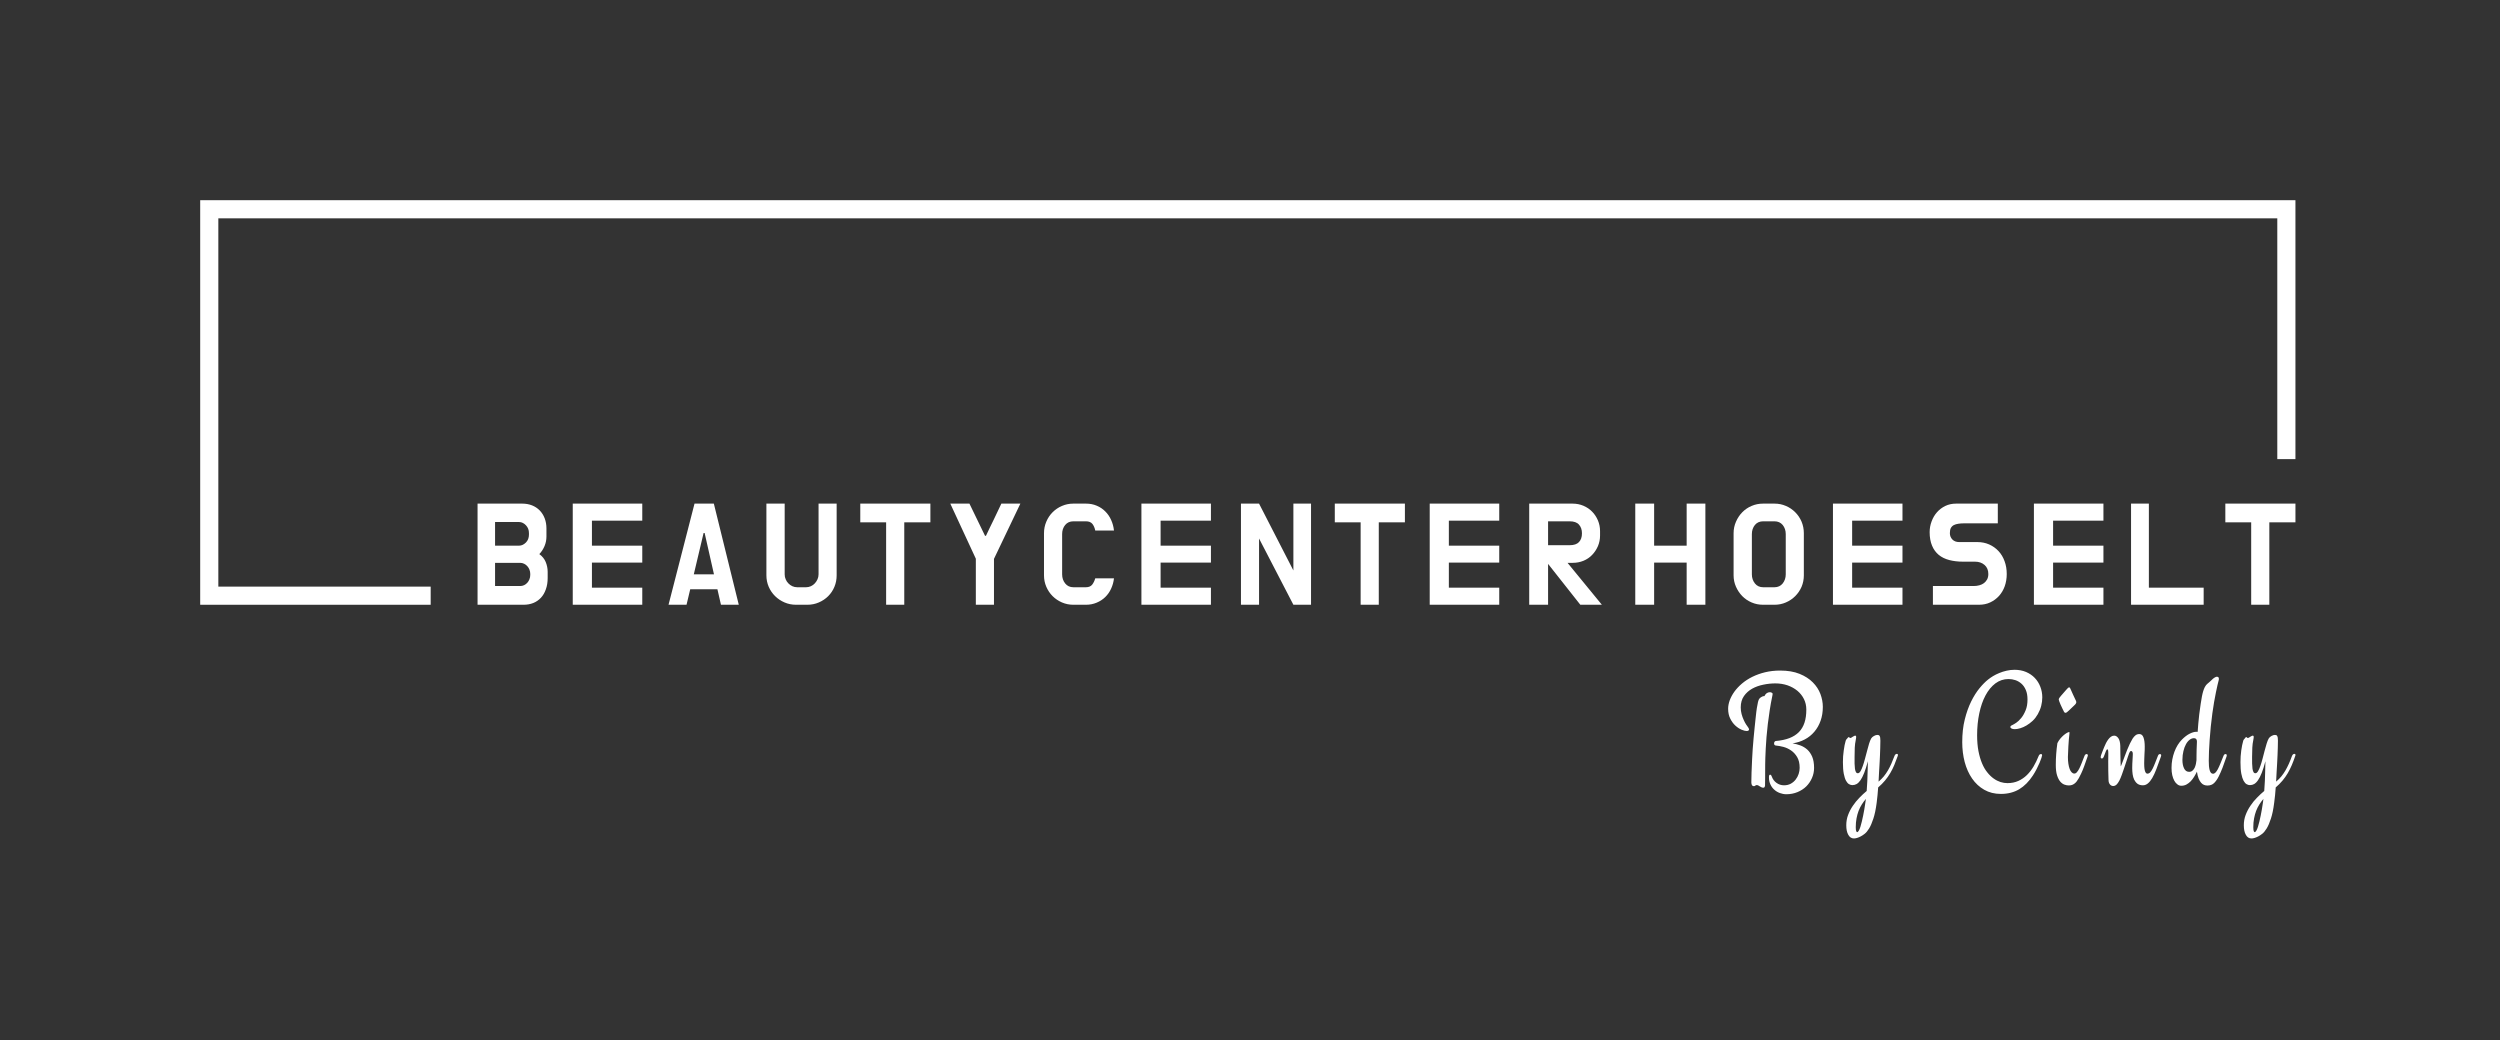 <svg xmlns="http://www.w3.org/2000/svg" id="SvgjsSvg555808" width="4096" height="1703.884" version="1.1" xmlns:xlink="http://www.w3.org/1999/xlink" xmlns:svgjs="http://svgjs.com/svgjs"><rect width="100%" height="100%" fill="#333333" stroke="none"/><defs id="SvgjsDefs555809"></defs><g id="SvgjsG555810" transform="translate(328, 328) scale(34.4)" opacity="1"><defs id="SvgjsDefs119712"></defs><g id="SvgjsG119713" transform="scale(0.216)" opacity="1"><g id="SvgjsG119714" class="1PBXMcRg4" transform="translate(0, 0) scale(1)" light-content="false" fill="#ffffff"><path d="M0 0 h 462 v 4 h -462 Z M0 0 h 4 v 89.207 h -4 Z M462 89.207 h -0 v -4 h 0 ZM50.82 89.207 h -50.82 v -4 h 50.82 Z M462 89.207 h -4 v -0 h 4 ZM462 57.092 h -4 v -57.092 h 4 Z" fill-rule="nonzero"></path></g><g id="SvgjsG119715" class="text" transform="translate(184.848, 89.205) scale(1)" light-content="false" fill="#ffffff"><path d="M-108.5 -15.03L-108.5 -16.83C-108.5 -17.64 -108.63 -18.38 -108.89 -19.06C-109.15 -19.74 -109.52 -20.32 -109.99 -20.8C-110.46 -21.28 -111.02 -21.65 -111.67 -21.91C-112.33 -22.17 -113.05 -22.3 -113.83 -22.3L-123.69 -22.3L-123.69 0L-113.54 0C-112.75 0 -112.04 -0.13 -111.39 -0.39C-110.75 -0.65 -110.19 -1.04 -109.72 -1.54C-109.25 -2.04 -108.89 -2.66 -108.63 -3.41C-108.36 -4.15 -108.23 -4.98 -108.23 -5.89L-108.23 -7.27C-108.23 -8.01 -108.38 -8.73 -108.66 -9.42C-108.94 -10.1 -109.41 -10.69 -110.07 -11.17L-110.07 -11.17C-109.59 -11.67 -109.21 -12.26 -108.92 -12.94C-108.64 -13.61 -108.5 -14.31 -108.5 -15.03ZM-119.83 -13.03L-119.83 -18.24L-114.52 -18.24C-114.24 -18.24 -113.96 -18.18 -113.7 -18.04C-113.44 -17.91 -113.21 -17.73 -113 -17.5C-112.79 -17.27 -112.63 -17.02 -112.52 -16.73C-112.41 -16.45 -112.36 -16.13 -112.36 -15.78L-112.36 -15.46C-112.36 -15.13 -112.41 -14.82 -112.52 -14.52C-112.63 -14.23 -112.79 -13.97 -113 -13.75C-113.21 -13.54 -113.44 -13.36 -113.7 -13.23C-113.96 -13.1 -114.24 -13.03 -114.52 -13.03ZM-112.07 -6.81L-112.07 -6.58C-112.07 -6.23 -112.13 -5.91 -112.25 -5.62C-112.37 -5.32 -112.52 -5.07 -112.72 -4.85C-112.92 -4.63 -113.15 -4.45 -113.42 -4.32C-113.7 -4.19 -113.98 -4.13 -114.26 -4.13L-119.83 -4.13L-119.83 -9.24L-114.26 -9.24C-113.98 -9.24 -113.7 -9.17 -113.42 -9.04C-113.15 -8.91 -112.92 -8.73 -112.72 -8.51C-112.52 -8.3 -112.37 -8.04 -112.25 -7.75C-112.13 -7.45 -112.07 -7.14 -112.07 -6.81Z M-98.47 -3.77L-98.47 -9.3L-87.37 -9.3L-87.37 -13.03L-98.47 -13.03L-98.47 -18.54L-87.37 -18.54L-87.37 -22.3L-102.7 -22.3L-102.7 0L-87.37 0L-87.37 -3.77Z M-70.8 -3.41L-70.02 0L-66.09 0L-71.59 -22.3L-75.85 -22.3L-81.58 0L-77.61 0L-76.8 -3.41ZM-76.01 -6.71L-73.85 -15.82L-73.62 -15.82L-71.56 -6.71Z M-44.51 -6.48L-44.51 -22.3L-48.5 -22.3L-48.5 -6.71C-48.5 -6.32 -48.58 -5.95 -48.73 -5.62C-48.88 -5.28 -49.08 -4.98 -49.32 -4.72C-49.56 -4.45 -49.85 -4.25 -50.19 -4.09C-50.53 -3.94 -50.88 -3.86 -51.25 -3.86L-53.22 -3.86C-53.59 -3.86 -53.94 -3.94 -54.28 -4.09C-54.62 -4.25 -54.91 -4.45 -55.16 -4.72C-55.42 -4.98 -55.61 -5.28 -55.75 -5.62C-55.9 -5.95 -55.97 -6.32 -55.97 -6.71L-55.97 -22.3L-60 -22.3L-60 -6.48C-60 -5.59 -59.83 -4.75 -59.49 -3.96C-59.15 -3.18 -58.68 -2.49 -58.08 -1.9C-57.48 -1.31 -56.79 -0.85 -56 -0.51C-55.21 -0.17 -54.37 0 -53.48 0L-50.96 0C-50.06 0 -49.22 -0.17 -48.44 -0.51C-47.65 -0.85 -46.96 -1.31 -46.37 -1.9C-45.78 -2.49 -45.32 -3.18 -45 -3.96C-44.67 -4.75 -44.51 -5.59 -44.51 -6.48Z M-33.6 -18.18L-33.6 0L-29.6 0L-29.6 -18.18L-23.84 -18.18L-23.84 -22.3L-39.3 -22.3L-39.3 -18.18Z M-13.82 -10.15L-13.82 0L-9.82 0L-9.82 -10.12L-4 -22.3L-8.19 -22.3L-9.89 -18.73C-10.2 -18.12 -10.49 -17.52 -10.77 -16.93C-11.06 -16.34 -11.33 -15.76 -11.59 -15.2L-11.79 -15.2L-15.23 -22.3L-19.45 -22.3Z M10.45 -3.86L7.7 -3.86C6.93 -3.86 6.33 -4.14 5.88 -4.7C5.43 -5.26 5.21 -5.93 5.21 -6.71L5.21 -15.59C5.21 -16.37 5.43 -17.04 5.88 -17.59C6.33 -18.13 6.93 -18.4 7.7 -18.4L10.45 -18.4C11.1 -18.4 11.58 -18.21 11.89 -17.82C12.19 -17.42 12.4 -16.94 12.51 -16.37L16.64 -16.37C16.55 -17.2 16.34 -17.98 16.01 -18.7C15.69 -19.42 15.26 -20.05 14.72 -20.58C14.19 -21.12 13.56 -21.54 12.84 -21.84C12.12 -22.15 11.33 -22.3 10.48 -22.3L7.66 -22.3C6.79 -22.3 5.96 -22.13 5.17 -21.79C4.39 -21.46 3.7 -20.99 3.11 -20.4C2.52 -19.81 2.06 -19.12 1.72 -18.32C1.38 -17.53 1.21 -16.68 1.21 -15.78L1.21 -6.48C1.21 -5.59 1.38 -4.75 1.72 -3.96C2.06 -3.18 2.52 -2.49 3.11 -1.9C3.7 -1.31 4.39 -0.85 5.17 -0.51C5.96 -0.17 6.79 0 7.66 0L10.48 0C11.31 0 12.09 -0.15 12.82 -0.46C13.55 -0.76 14.19 -1.18 14.72 -1.7C15.26 -2.23 15.69 -2.84 16.01 -3.55C16.34 -4.26 16.55 -5.02 16.64 -5.83L12.51 -5.83C12.36 -5.28 12.13 -4.82 11.84 -4.44C11.54 -4.06 11.08 -3.86 10.45 -3.86Z M26.92 -3.77L26.92 -9.3L38.02 -9.3L38.02 -13.03L26.92 -13.03L26.92 -18.54L38.02 -18.54L38.02 -22.3L22.69 -22.3L22.69 0L38.02 0L38.02 -3.77Z M48.63 -14.61L56.2 0L60.09 0L60.09 -22.3L56.2 -22.3L56.2 -7.56L48.63 -22.3L44.64 -22.3L44.64 0L48.63 0Z M71.03 -18.18L71.03 0L75.03 0L75.03 -18.18L80.79 -18.18L80.79 -22.3L65.33 -22.3L65.33 -18.18Z M90.48 -3.77L90.48 -9.3L101.59 -9.3L101.59 -13.03L90.48 -13.03L90.48 -18.54L101.59 -18.54L101.59 -22.3L86.26 -22.3L86.26 0L101.59 0L101.59 -3.77Z M112.36 -9.01L119.47 0L124.22 0L116.65 -9.24L117.76 -9.24C118.62 -9.24 119.41 -9.39 120.15 -9.69C120.9 -10 121.54 -10.43 122.07 -10.99C122.61 -11.54 123.03 -12.19 123.35 -12.92C123.66 -13.65 123.82 -14.43 123.82 -15.26L123.82 -16.24C123.82 -17.07 123.66 -17.86 123.35 -18.6C123.03 -19.34 122.61 -19.99 122.07 -20.53C121.54 -21.08 120.9 -21.51 120.15 -21.83C119.41 -22.14 118.62 -22.3 117.76 -22.3L108.2 -22.3L108.2 0L112.36 0ZM112.36 -18.4L117.11 -18.4C118.05 -18.4 118.74 -18.16 119.17 -17.67C119.61 -17.18 119.83 -16.54 119.83 -15.75C119.83 -14.92 119.61 -14.28 119.17 -13.82C118.74 -13.36 118.05 -13.13 117.11 -13.13L112.36 -13.13Z"></path></g><g id="SvgjsG119716" class="text" transform="translate(388.713, 89.205) scale(1)" light-content="false" fill="#ffffff"><path d="M-56.82 0L-56.82 -22.3L-60.95 -22.3L-60.95 -13.03L-68.12 -13.03L-68.12 -22.3L-72.28 -22.3L-72.28 0L-68.12 0L-68.12 -9.3L-60.95 -9.3L-60.95 0Z M-41.56 -22.3L-44.11 -22.3C-45.01 -22.3 -45.85 -22.13 -46.63 -21.79C-47.42 -21.46 -48.1 -20.99 -48.68 -20.4C-49.26 -19.81 -49.72 -19.12 -50.07 -18.32C-50.42 -17.53 -50.6 -16.68 -50.6 -15.78L-50.6 -6.48C-50.6 -5.59 -50.42 -4.75 -50.07 -3.96C-49.72 -3.18 -49.26 -2.49 -48.68 -1.9C-48.1 -1.31 -47.42 -0.85 -46.63 -0.51C-45.85 -0.17 -45.01 0 -44.11 0L-41.56 0C-40.68 0 -39.85 -0.17 -39.07 -0.51C-38.28 -0.85 -37.6 -1.31 -37.01 -1.9C-36.42 -2.49 -35.95 -3.18 -35.61 -3.96C-35.28 -4.75 -35.11 -5.59 -35.11 -6.48L-35.11 -15.78C-35.11 -16.68 -35.28 -17.53 -35.61 -18.32C-35.95 -19.12 -36.42 -19.81 -37.01 -20.4C-37.6 -20.99 -38.28 -21.46 -39.07 -21.79C-39.85 -22.13 -40.68 -22.3 -41.56 -22.3ZM-39.1 -15.59L-39.1 -6.71C-39.1 -5.93 -39.33 -5.26 -39.77 -4.7C-40.22 -4.14 -40.83 -3.86 -41.59 -3.86L-44.08 -3.86C-44.84 -3.86 -45.45 -4.14 -45.9 -4.7C-46.34 -5.26 -46.57 -5.93 -46.57 -6.71L-46.57 -15.59C-46.57 -16.37 -46.34 -17.04 -45.9 -17.59C-45.45 -18.13 -44.84 -18.4 -44.08 -18.4L-41.59 -18.4C-40.83 -18.4 -40.22 -18.13 -39.77 -17.59C-39.33 -17.04 -39.1 -16.37 -39.1 -15.59Z M-24.46 -3.77L-24.46 -9.3L-13.36 -9.3L-13.36 -13.03L-24.46 -13.03L-24.46 -18.54L-13.36 -18.54L-13.36 -22.3L-28.69 -22.3L-28.69 0L-13.36 0L-13.36 -3.77Z M3.18 -13.82L-0.85 -13.82C-1.48 -13.82 -1.99 -14.01 -2.36 -14.39C-2.73 -14.78 -2.91 -15.24 -2.91 -15.78C-2.91 -16.27 -2.84 -16.65 -2.69 -16.93C-2.53 -17.21 -2.31 -17.43 -2.03 -17.57C-1.75 -17.71 -1.42 -17.81 -1.05 -17.86C-0.68 -17.92 -0.27 -17.95 0.16 -17.95L7.66 -17.95L7.66 -22.3L-1.54 -22.3C-2.41 -22.3 -3.21 -22.13 -3.93 -21.78C-4.65 -21.43 -5.26 -20.96 -5.76 -20.39C-6.27 -19.81 -6.66 -19.14 -6.94 -18.37C-7.23 -17.61 -7.37 -16.82 -7.37 -16.01C-7.37 -14.86 -7.19 -13.86 -6.84 -13.03C-6.5 -12.2 -6 -11.53 -5.37 -11C-4.74 -10.48 -3.96 -10.1 -3.05 -9.86C-2.13 -9.62 -1.11 -9.5 0 -9.5L2.65 -9.5C3.48 -9.5 4.18 -9.26 4.73 -8.78C5.29 -8.3 5.57 -7.63 5.57 -6.78C5.57 -6.32 5.48 -5.93 5.31 -5.6C5.13 -5.27 4.9 -5 4.62 -4.78C4.33 -4.56 3.99 -4.4 3.59 -4.29C3.18 -4.18 2.76 -4.13 2.33 -4.13L-6.65 -4.13L-6.65 0L3.5 0C4.42 0 5.25 -0.17 5.99 -0.52C6.74 -0.87 7.38 -1.35 7.93 -1.95C8.47 -2.55 8.89 -3.26 9.19 -4.09C9.48 -4.92 9.63 -5.82 9.63 -6.78C9.63 -7.81 9.47 -8.75 9.15 -9.61C8.84 -10.47 8.39 -11.22 7.81 -11.84C7.23 -12.46 6.54 -12.95 5.75 -13.3C4.95 -13.65 4.09 -13.82 3.18 -13.82Z M19.85 -3.77L19.85 -9.3L30.95 -9.3L30.95 -13.03L19.85 -13.03L19.85 -18.54L30.95 -18.54L30.95 -22.3L15.62 -22.3L15.62 0L30.95 0L30.95 -3.77Z M40.97 -3.77L40.97 -22.3L37.04 -22.3L37.04 0L53.05 0L53.05 -3.77Z M63.53 -18.18L63.53 0L67.53 0L67.53 -18.18L73.29 -18.18L73.29 -22.3L57.83 -22.3L57.83 -18.18Z"></path></g><g id="SvgjsG119717" class="text" transform="translate(398.87, 128.786) scale(1)" light-content="false" fill="#ffffff"><path d="M-41.08 -17.07C-41.08 -18.01 -41.26 -18.95 -41.61 -19.9C-41.97 -20.85 -42.53 -21.71 -43.29 -22.47C-44.05 -23.24 -45.03 -23.87 -46.22 -24.35C-47.41 -24.83 -48.83 -25.07 -50.5 -25.07C-51.69 -25.07 -52.8 -24.94 -53.83 -24.69C-54.85 -24.44 -55.79 -24.1 -56.64 -23.68C-57.49 -23.26 -58.25 -22.76 -58.91 -22.2C-59.57 -21.64 -60.13 -21.04 -60.58 -20.42C-61.03 -19.79 -61.37 -19.15 -61.61 -18.51C-61.84 -17.87 -61.96 -17.24 -61.96 -16.65C-61.96 -15.8 -61.8 -15.07 -61.48 -14.45C-61.17 -13.83 -60.79 -13.32 -60.35 -12.92C-59.91 -12.52 -59.46 -12.23 -59 -12.03C-58.53 -11.84 -58.16 -11.74 -57.88 -11.74C-57.68 -11.74 -57.54 -11.78 -57.47 -11.85C-57.39 -11.92 -57.35 -12 -57.35 -12.09C-57.35 -12.16 -57.38 -12.25 -57.42 -12.34C-57.47 -12.43 -57.52 -12.52 -57.58 -12.59C-57.69 -12.71 -57.83 -12.92 -58 -13.19C-58.18 -13.47 -58.36 -13.8 -58.53 -14.19C-58.71 -14.57 -58.86 -15 -58.99 -15.47C-59.12 -15.94 -59.18 -16.43 -59.18 -16.95C-59.18 -17.94 -58.94 -18.78 -58.47 -19.45C-58 -20.12 -57.39 -20.67 -56.65 -21.08C-55.91 -21.49 -55.09 -21.78 -54.19 -21.96C-53.29 -22.15 -52.4 -22.24 -51.54 -22.24C-50.57 -22.24 -49.68 -22.09 -48.85 -21.81C-48.03 -21.52 -47.31 -21.12 -46.69 -20.61C-46.08 -20.1 -45.59 -19.49 -45.24 -18.78C-44.89 -18.07 -44.72 -17.3 -44.72 -16.47C-44.72 -15.37 -44.85 -14.41 -45.12 -13.59C-45.39 -12.77 -45.8 -12.07 -46.36 -11.5C-46.92 -10.94 -47.62 -10.49 -48.46 -10.17C-49.3 -9.85 -50.3 -9.64 -51.45 -9.54C-51.56 -9.53 -51.66 -9.47 -51.73 -9.36C-51.8 -9.25 -51.83 -9.13 -51.83 -9C-51.83 -8.87 -51.8 -8.76 -51.73 -8.67C-51.66 -8.59 -51.54 -8.54 -51.38 -8.53C-50.91 -8.49 -50.38 -8.39 -49.78 -8.24C-49.18 -8.08 -48.61 -7.82 -48.08 -7.45C-47.55 -7.09 -47.1 -6.6 -46.74 -5.99C-46.37 -5.37 -46.19 -4.58 -46.19 -3.62C-46.19 -3.18 -46.27 -2.73 -46.41 -2.28C-46.56 -1.83 -46.78 -1.41 -47.07 -1.04C-47.36 -0.66 -47.72 -0.36 -48.15 -0.12C-48.58 0.11 -49.07 0.23 -49.64 0.23C-50.25 0.23 -50.8 0.05 -51.3 -0.31C-51.8 -0.67 -52.14 -1.14 -52.34 -1.72C-52.38 -1.83 -52.43 -1.92 -52.48 -2C-52.54 -2.07 -52.61 -2.11 -52.7 -2.11C-52.79 -2.11 -52.86 -2.07 -52.9 -1.98C-52.94 -1.89 -52.96 -1.73 -52.96 -1.49C-52.96 -0.92 -52.85 -0.4 -52.63 0.05C-52.42 0.51 -52.13 0.9 -51.77 1.21C-51.42 1.53 -51.01 1.77 -50.54 1.94C-50.08 2.11 -49.61 2.2 -49.13 2.2C-48.24 2.2 -47.42 2.04 -46.67 1.73C-45.92 1.42 -45.27 1 -44.73 0.47C-44.19 -0.07 -43.77 -0.69 -43.47 -1.39C-43.16 -2.09 -43.01 -2.83 -43.01 -3.6C-43.01 -4.59 -43.15 -5.41 -43.42 -6.06C-43.7 -6.71 -44.06 -7.23 -44.5 -7.64C-44.95 -8.04 -45.46 -8.35 -46.02 -8.56C-46.59 -8.77 -47.17 -8.92 -47.76 -9.02C-46.78 -9.16 -45.89 -9.45 -45.07 -9.88C-44.25 -10.31 -43.54 -10.88 -42.95 -11.58C-42.36 -12.27 -41.9 -13.08 -41.57 -14.01C-41.24 -14.94 -41.08 -15.96 -41.08 -17.07ZM-53.96 -19.44C-54.14 -19.44 -54.3 -19.41 -54.44 -19.34C-54.58 -19.28 -54.69 -19.21 -54.79 -19.14C-54.9 -19.06 -55 -18.97 -55.09 -18.86C-55.19 -18.73 -55.29 -18.49 -55.38 -18.12C-55.46 -17.76 -55.55 -17.32 -55.63 -16.8C-55.65 -16.64 -55.69 -16.35 -55.75 -15.93C-55.8 -15.5 -55.86 -14.99 -55.92 -14.39C-55.99 -13.78 -56.06 -13.12 -56.13 -12.38C-56.21 -11.65 -56.28 -10.9 -56.35 -10.12C-56.42 -9.35 -56.48 -8.58 -56.54 -7.8C-56.59 -7.02 -56.63 -6.29 -56.67 -5.61C-56.73 -4.44 -56.77 -3.42 -56.8 -2.56C-56.83 -1.7 -56.84 -1.04 -56.84 -0.6C-56.84 -0.5 -56.84 -0.4 -56.84 -0.28C-56.83 -0.16 -56.81 -0.05 -56.77 0.05C-56.74 0.16 -56.68 0.25 -56.6 0.32C-56.52 0.39 -56.4 0.42 -56.26 0.42C-56.15 0.42 -56.05 0.38 -55.97 0.3C-55.88 0.22 -55.78 0.18 -55.65 0.18C-55.54 0.18 -55.43 0.21 -55.32 0.26C-55.21 0.32 -55.1 0.39 -54.98 0.47C-54.86 0.54 -54.74 0.61 -54.61 0.67C-54.48 0.73 -54.34 0.76 -54.19 0.76C-54.1 0.76 -54.02 0.73 -53.97 0.67C-53.92 0.61 -53.88 0.54 -53.86 0.47C-53.83 0.39 -53.82 0.31 -53.82 0.23L-53.82 0.04C-53.82 -0.33 -53.81 -0.85 -53.8 -1.54C-53.79 -2.22 -53.79 -3.15 -53.79 -4.32C-53.79 -4.69 -53.78 -5.17 -53.76 -5.77C-53.74 -6.38 -53.71 -7.07 -53.67 -7.86C-53.63 -8.64 -53.57 -9.5 -53.5 -10.42C-53.42 -11.33 -53.32 -12.29 -53.21 -13.29C-53.09 -14.29 -52.95 -15.3 -52.79 -16.33C-52.63 -17.36 -52.45 -18.38 -52.24 -19.37C-52.22 -19.5 -52.19 -19.6 -52.18 -19.68C-52.16 -19.75 -52.15 -19.84 -52.15 -19.93C-52.15 -20.06 -52.23 -20.16 -52.38 -20.21C-52.53 -20.27 -52.65 -20.3 -52.75 -20.3C-53.02 -20.3 -53.26 -20.22 -53.47 -20.07C-53.68 -19.91 -53.84 -19.7 -53.96 -19.44Z M-24.57 -6.22C-24.56 -6.25 -24.55 -6.28 -24.54 -6.33C-24.53 -6.37 -24.52 -6.42 -24.52 -6.45C-24.52 -6.62 -24.6 -6.7 -24.77 -6.7C-24.99 -6.7 -25.17 -6.54 -25.29 -6.22C-25.52 -5.61 -25.75 -5.04 -25.98 -4.52C-26.21 -3.99 -26.47 -3.5 -26.74 -3.03C-27.01 -2.57 -27.31 -2.14 -27.64 -1.73C-27.98 -1.33 -28.36 -0.94 -28.79 -0.58C-28.75 -1.38 -28.71 -2.08 -28.68 -2.7C-28.65 -3.31 -28.62 -3.76 -28.6 -4.03C-28.59 -4.21 -28.57 -4.52 -28.55 -4.94C-28.52 -5.36 -28.5 -5.84 -28.48 -6.37C-28.45 -6.91 -28.43 -7.46 -28.42 -8.02C-28.4 -8.59 -28.39 -9.12 -28.39 -9.6C-28.39 -9.88 -28.4 -10.1 -28.43 -10.27C-28.46 -10.44 -28.51 -10.57 -28.56 -10.66C-28.62 -10.75 -28.69 -10.81 -28.78 -10.84C-28.86 -10.87 -28.96 -10.88 -29.07 -10.88C-29.29 -10.88 -29.53 -10.8 -29.8 -10.65C-30.08 -10.5 -30.28 -10.32 -30.41 -10.11C-30.57 -9.83 -30.73 -9.44 -30.88 -8.96C-31.02 -8.47 -31.17 -7.94 -31.32 -7.37C-31.48 -6.81 -31.63 -6.23 -31.78 -5.64C-31.93 -5.06 -32.09 -4.53 -32.26 -4.05C-32.42 -3.58 -32.59 -3.19 -32.77 -2.88C-32.96 -2.58 -33.15 -2.43 -33.36 -2.43C-33.54 -2.43 -33.68 -2.51 -33.78 -2.69C-33.88 -2.87 -33.95 -3.11 -34 -3.43C-34.04 -3.74 -34.07 -4.12 -34.08 -4.56C-34.08 -5 -34.08 -5.48 -34.08 -6.01C-34.08 -6.79 -34.07 -7.47 -34.04 -8.06C-34.01 -8.65 -33.94 -9.22 -33.82 -9.76L-33.76 -10.12C-33.74 -10.23 -33.73 -10.32 -33.73 -10.41C-33.73 -10.62 -33.8 -10.72 -33.93 -10.72C-34 -10.72 -34.08 -10.7 -34.19 -10.64C-34.29 -10.59 -34.4 -10.53 -34.51 -10.46C-34.61 -10.39 -34.71 -10.33 -34.8 -10.27C-34.9 -10.22 -34.96 -10.2 -35 -10.2C-35.09 -10.2 -35.16 -10.23 -35.19 -10.29C-35.23 -10.36 -35.29 -10.39 -35.38 -10.39C-35.44 -10.39 -35.49 -10.36 -35.53 -10.31C-35.58 -10.26 -35.63 -10.2 -35.68 -10.12C-35.73 -10.07 -35.79 -10 -35.86 -9.92C-35.93 -9.85 -35.99 -9.74 -36.04 -9.6C-36.13 -9.32 -36.21 -8.99 -36.28 -8.62C-36.35 -8.25 -36.42 -7.86 -36.47 -7.44C-36.53 -7.03 -36.58 -6.6 -36.61 -6.16C-36.64 -5.72 -36.65 -5.29 -36.65 -4.87C-36.65 -3.83 -36.59 -2.97 -36.46 -2.31C-36.33 -1.65 -36.16 -1.13 -35.96 -0.76C-35.75 -0.4 -35.53 -0.14 -35.28 -0.01C-35.03 0.13 -34.79 0.19 -34.56 0.19C-34.23 0.19 -33.92 0.11 -33.63 -0.05C-33.33 -0.22 -33.05 -0.5 -32.77 -0.9C-32.5 -1.29 -32.23 -1.83 -31.96 -2.51C-31.69 -3.19 -31.42 -4.05 -31.15 -5.08C-31.17 -4.42 -31.19 -3.71 -31.2 -2.94C-31.21 -2.18 -31.24 -1.45 -31.27 -0.76C-31.29 -0.49 -31.32 -0.16 -31.33 0.23C-31.35 0.62 -31.38 1.03 -31.41 1.48C-31.95 1.93 -32.49 2.43 -33.02 2.98C-33.55 3.52 -34.03 4.11 -34.46 4.75C-34.89 5.38 -35.24 6.05 -35.51 6.77C-35.78 7.48 -35.91 8.24 -35.91 9.05C-35.91 9.91 -35.77 10.61 -35.47 11.14C-35.18 11.68 -34.76 11.95 -34.22 11.95C-33.83 11.95 -33.33 11.81 -32.75 11.51C-32.49 11.38 -32.19 11.19 -31.86 10.93C-31.53 10.68 -31.2 10.28 -30.87 9.74C-30.54 9.2 -30.23 8.48 -29.94 7.58C-29.64 6.69 -29.4 5.53 -29.21 4.1C-29.14 3.54 -29.08 2.98 -29.02 2.41C-28.96 1.83 -28.92 1.27 -28.88 0.7C-28.31 0.21 -27.8 -0.3 -27.37 -0.82C-26.94 -1.34 -26.55 -1.88 -26.22 -2.45C-25.88 -3.02 -25.58 -3.62 -25.32 -4.25C-25.06 -4.87 -24.81 -5.53 -24.57 -6.22ZM-31.78 4.57C-31.82 4.84 -31.87 5.18 -31.94 5.58C-32.01 5.99 -32.09 6.41 -32.18 6.86C-32.26 7.3 -32.36 7.74 -32.47 8.18C-32.57 8.62 -32.68 9.02 -32.79 9.37C-32.9 9.72 -33.02 10.01 -33.15 10.23C-33.28 10.45 -33.4 10.56 -33.52 10.56C-33.59 10.56 -33.66 10.48 -33.72 10.32C-33.79 10.15 -33.82 9.87 -33.82 9.47C-33.82 8.77 -33.76 8.12 -33.65 7.53C-33.54 6.94 -33.39 6.39 -33.2 5.88C-33 5.37 -32.77 4.9 -32.49 4.46C-32.22 4.03 -31.92 3.62 -31.59 3.23C-31.61 3.47 -31.64 3.7 -31.68 3.92C-31.71 4.14 -31.75 4.36 -31.78 4.57Z M7.31 -19.16C7.31 -19.99 7.16 -20.78 6.87 -21.52C6.59 -22.25 6.18 -22.9 5.65 -23.45C5.13 -24 4.48 -24.44 3.73 -24.76C2.97 -25.08 2.13 -25.24 1.19 -25.24C0.59 -25.24 0.01 -25.17 -0.56 -25.04C-1.13 -24.91 -1.67 -24.74 -2.17 -24.53C-2.67 -24.33 -3.14 -24.09 -3.56 -23.84C-3.98 -23.58 -4.34 -23.33 -4.65 -23.08C-5.23 -22.62 -5.86 -21.99 -6.52 -21.19C-7.18 -20.39 -7.8 -19.41 -8.37 -18.26C-8.93 -17.12 -9.41 -15.79 -9.78 -14.29C-10.16 -12.79 -10.34 -11.12 -10.34 -9.28C-10.34 -7.75 -10.16 -6.29 -9.8 -4.9C-9.43 -3.52 -8.89 -2.31 -8.17 -1.27C-7.45 -0.22 -6.56 0.6 -5.5 1.21C-4.44 1.82 -3.21 2.13 -1.82 2.13C-0.27 2.13 1.07 1.78 2.22 1.1C3.36 0.41 4.37 -0.6 5.25 -1.95C5.54 -2.4 5.81 -2.86 6.06 -3.35C6.3 -3.83 6.52 -4.29 6.7 -4.71C6.88 -5.13 7.02 -5.5 7.12 -5.8C7.22 -6.11 7.27 -6.3 7.27 -6.38C7.27 -6.57 7.19 -6.66 7.02 -6.66C6.93 -6.66 6.83 -6.63 6.73 -6.56C6.63 -6.49 6.56 -6.37 6.5 -6.22C6.18 -5.41 5.81 -4.65 5.39 -3.93C4.97 -3.21 4.48 -2.58 3.92 -2.03C3.37 -1.49 2.73 -1.05 2.02 -0.73C1.31 -0.41 0.51 -0.25 -0.38 -0.25C-0.87 -0.25 -1.38 -0.33 -1.9 -0.49C-2.42 -0.66 -2.92 -0.91 -3.42 -1.27C-3.91 -1.62 -4.38 -2.07 -4.82 -2.63C-5.27 -3.18 -5.66 -3.85 -5.98 -4.63C-6.31 -5.41 -6.57 -6.31 -6.77 -7.34C-6.96 -8.36 -7.06 -9.52 -7.06 -10.79C-7.06 -12.53 -6.9 -14.15 -6.58 -15.65C-6.26 -17.16 -5.81 -18.47 -5.21 -19.59C-4.61 -20.71 -3.89 -21.59 -3.03 -22.24C-2.17 -22.88 -1.21 -23.2 -0.13 -23.2C0.37 -23.2 0.87 -23.12 1.37 -22.96C1.87 -22.79 2.32 -22.53 2.72 -22.17C3.12 -21.82 3.44 -21.35 3.68 -20.78C3.93 -20.2 4.05 -19.51 4.05 -18.69C4.05 -17.76 3.91 -16.96 3.63 -16.29C3.35 -15.61 3.03 -15.05 2.66 -14.6C2.29 -14.15 1.92 -13.8 1.55 -13.55C1.18 -13.31 0.9 -13.14 0.71 -13.06C0.42 -12.94 0.27 -12.8 0.27 -12.64C0.27 -12.5 0.36 -12.38 0.53 -12.29C0.7 -12.19 0.94 -12.15 1.26 -12.15C1.6 -12.15 1.99 -12.21 2.45 -12.35C2.9 -12.48 3.36 -12.69 3.82 -12.96C4.29 -13.24 4.75 -13.58 5.19 -13.99C5.63 -14.4 6 -14.89 6.32 -15.45C6.66 -16.05 6.91 -16.66 7.07 -17.28C7.23 -17.9 7.31 -18.53 7.31 -19.16Z M14.76 -18.35C14.72 -18.43 14.64 -18.61 14.51 -18.88C14.38 -19.15 14.25 -19.44 14.1 -19.75C13.96 -20.06 13.83 -20.35 13.71 -20.62C13.59 -20.89 13.51 -21.06 13.47 -21.15C13.41 -21.3 13.33 -21.37 13.23 -21.37C13.13 -21.37 13.01 -21.29 12.87 -21.13C12.82 -21.07 12.7 -20.95 12.53 -20.76C12.36 -20.57 12.18 -20.37 11.99 -20.14C11.79 -19.92 11.61 -19.71 11.44 -19.51C11.27 -19.31 11.16 -19.18 11.12 -19.11C11 -18.96 10.94 -18.81 10.94 -18.69C10.94 -18.62 10.98 -18.48 11.05 -18.29C11.12 -18.1 11.21 -17.87 11.32 -17.61C11.43 -17.36 11.56 -17.08 11.7 -16.79C11.84 -16.49 11.98 -16.21 12.12 -15.94C12.17 -15.86 12.22 -15.81 12.27 -15.79C12.32 -15.76 12.38 -15.75 12.43 -15.75C12.52 -15.75 12.62 -15.8 12.75 -15.89C12.88 -15.98 13.03 -16.11 13.19 -16.27C13.35 -16.43 13.54 -16.61 13.74 -16.8C13.93 -17 14.15 -17.21 14.39 -17.42C14.67 -17.67 14.81 -17.9 14.81 -18.12C14.81 -18.21 14.79 -18.28 14.76 -18.35ZM17.09 -6.66C16.88 -6.66 16.72 -6.52 16.6 -6.22C16.39 -5.67 16.19 -5.16 16 -4.68C15.82 -4.21 15.63 -3.8 15.46 -3.45C15.28 -3.11 15.11 -2.84 14.93 -2.65C14.76 -2.45 14.57 -2.36 14.37 -2.36C14.16 -2.36 13.96 -2.45 13.79 -2.63C13.61 -2.81 13.46 -3.06 13.34 -3.39C13.22 -3.72 13.12 -4.11 13.06 -4.55C12.99 -5 12.96 -5.48 12.96 -6.01C12.99 -6.93 13.02 -7.7 13.06 -8.34C13.1 -8.98 13.14 -9.5 13.17 -9.91C13.21 -10.32 13.24 -10.64 13.27 -10.87C13.3 -11.1 13.31 -11.26 13.31 -11.36C13.31 -11.46 13.29 -11.51 13.24 -11.51C13.14 -11.51 12.98 -11.46 12.76 -11.34C12.54 -11.22 12.31 -11.05 12.05 -10.84C11.79 -10.62 11.54 -10.36 11.28 -10.06C11.03 -9.76 10.82 -9.43 10.64 -9.07C10.52 -8.27 10.44 -7.49 10.38 -6.71C10.32 -5.93 10.29 -5.12 10.29 -4.27C10.29 -3.32 10.38 -2.55 10.57 -1.96C10.76 -1.37 11 -0.91 11.28 -0.58C11.57 -0.25 11.88 -0.03 12.22 0.09C12.55 0.21 12.86 0.26 13.16 0.26C13.28 0.26 13.41 0.25 13.52 0.23C13.64 0.21 13.75 0.18 13.84 0.16C14.23 0.03 14.58 -0.23 14.89 -0.62C15.2 -1.02 15.52 -1.58 15.86 -2.32C16.1 -2.81 16.33 -3.37 16.56 -4.01C16.79 -4.64 17.03 -5.34 17.3 -6.12C17.34 -6.2 17.36 -6.28 17.36 -6.36C17.36 -6.46 17.33 -6.53 17.28 -6.58C17.22 -6.64 17.16 -6.66 17.09 -6.66Z M33.26 -6.66C33.05 -6.66 32.89 -6.52 32.79 -6.22C32.58 -5.71 32.38 -5.22 32.21 -4.75C32.03 -4.29 31.86 -3.88 31.68 -3.52C31.5 -3.15 31.32 -2.87 31.13 -2.65C30.93 -2.44 30.72 -2.34 30.48 -2.34C30.4 -2.34 30.32 -2.37 30.24 -2.43C30.16 -2.48 30.08 -2.6 30.01 -2.76C29.94 -2.92 29.88 -3.16 29.84 -3.45C29.8 -3.75 29.78 -4.14 29.78 -4.62C29.78 -4.9 29.79 -5.21 29.8 -5.55C29.81 -5.89 29.82 -6.23 29.84 -6.57C29.86 -6.91 29.87 -7.24 29.89 -7.54C29.9 -7.85 29.9 -8.1 29.9 -8.31C29.9 -9.16 29.81 -9.83 29.62 -10.33C29.44 -10.83 29.13 -11.07 28.71 -11.07C28.4 -11.07 28.13 -10.99 27.89 -10.81C27.65 -10.63 27.43 -10.38 27.21 -10.04C27.02 -9.72 26.82 -9.35 26.62 -8.94C26.42 -8.52 26.23 -8.09 26.05 -7.64C25.86 -7.19 25.69 -6.74 25.53 -6.3C25.36 -5.86 25.22 -5.47 25.09 -5.12C24.96 -4.78 24.85 -4.5 24.77 -4.29C24.69 -4.08 24.64 -3.97 24.61 -3.97C24.6 -3.97 24.59 -4.09 24.59 -4.33C24.58 -4.57 24.57 -4.9 24.56 -5.3C24.55 -5.7 24.54 -6.18 24.53 -6.72C24.53 -7.27 24.52 -7.85 24.51 -8.46C24.48 -9.22 24.34 -9.79 24.08 -10.16C23.81 -10.54 23.51 -10.72 23.17 -10.72C22.91 -10.72 22.68 -10.64 22.46 -10.49C22.24 -10.33 22.04 -10.13 21.86 -9.89C21.68 -9.65 21.52 -9.38 21.37 -9.1C21.22 -8.81 21.1 -8.53 20.99 -8.26C20.92 -8.1 20.84 -7.9 20.75 -7.67C20.67 -7.44 20.58 -7.22 20.49 -7C20.4 -6.79 20.33 -6.59 20.27 -6.41C20.21 -6.23 20.18 -6.1 20.18 -6.03C20.18 -5.9 20.21 -5.81 20.26 -5.76C20.32 -5.7 20.38 -5.68 20.45 -5.68C20.53 -5.68 20.61 -5.71 20.68 -5.78C20.76 -5.85 20.83 -5.98 20.9 -6.15C21.11 -6.68 21.26 -7.07 21.35 -7.32C21.44 -7.57 21.55 -7.7 21.68 -7.7C21.74 -7.7 21.78 -7.63 21.82 -7.48C21.85 -7.33 21.87 -7.09 21.87 -6.75C21.87 -6.5 21.87 -6.23 21.86 -5.94C21.86 -5.65 21.85 -5.34 21.85 -5.03C21.85 -4.36 21.86 -3.68 21.86 -2.98C21.87 -2.28 21.88 -1.63 21.91 -1.04C21.91 -0.76 21.94 -0.52 22.01 -0.34C22.08 -0.16 22.17 -0.02 22.27 0.09C22.37 0.19 22.48 0.27 22.6 0.32C22.72 0.36 22.84 0.39 22.96 0.39C23.09 0.39 23.23 0.35 23.37 0.29C23.52 0.23 23.67 0.11 23.82 -0.07C23.97 -0.25 24.14 -0.5 24.31 -0.82C24.48 -1.14 24.65 -1.56 24.84 -2.07C24.98 -2.47 25.14 -2.92 25.31 -3.42C25.48 -3.92 25.64 -4.39 25.79 -4.85C25.94 -5.31 26.08 -5.72 26.19 -6.08C26.31 -6.45 26.4 -6.7 26.46 -6.84C26.51 -6.97 26.56 -7.08 26.63 -7.18C26.7 -7.28 26.79 -7.33 26.9 -7.33C26.99 -7.33 27.08 -7.28 27.15 -7.18C27.23 -7.08 27.27 -6.92 27.27 -6.7C27.27 -6.56 27.26 -6.37 27.25 -6.15C27.24 -5.93 27.22 -5.68 27.21 -5.4C27.19 -5.12 27.17 -4.82 27.16 -4.51C27.15 -4.2 27.14 -3.88 27.14 -3.57C27.14 -3.12 27.17 -2.67 27.23 -2.22C27.29 -1.77 27.41 -1.37 27.58 -1C27.76 -0.64 28 -0.34 28.3 -0.11C28.61 0.11 29.01 0.23 29.5 0.23C29.9 0.23 30.26 0.09 30.59 -0.18C30.92 -0.45 31.24 -0.84 31.55 -1.37C31.86 -1.9 32.17 -2.56 32.47 -3.35C32.77 -4.14 33.11 -5.06 33.47 -6.1C33.51 -6.18 33.53 -6.27 33.53 -6.36C33.53 -6.46 33.5 -6.53 33.45 -6.58C33.39 -6.64 33.33 -6.66 33.26 -6.66Z M47.72 -6.66C47.51 -6.66 47.36 -6.52 47.25 -6.22C47 -5.6 46.78 -5.05 46.58 -4.56C46.38 -4.08 46.2 -3.67 46.02 -3.33C45.84 -3 45.67 -2.75 45.5 -2.58C45.33 -2.41 45.15 -2.32 44.95 -2.32C44.77 -2.32 44.62 -2.39 44.5 -2.53C44.38 -2.67 44.28 -2.87 44.21 -3.13C44.14 -3.39 44.09 -3.69 44.06 -4.03C44.03 -4.38 44.02 -4.76 44.02 -5.17C44.02 -5.79 44.03 -6.5 44.07 -7.29C44.1 -8.09 44.15 -8.94 44.22 -9.85C44.28 -10.76 44.36 -11.7 44.46 -12.68C44.56 -13.66 44.68 -14.64 44.81 -15.63C44.92 -16.48 45.05 -17.31 45.19 -18.11C45.33 -18.92 45.47 -19.64 45.6 -20.28C45.73 -20.92 45.84 -21.46 45.95 -21.9C46.05 -22.35 46.13 -22.65 46.18 -22.82C46.2 -22.9 46.22 -22.97 46.23 -23.04C46.24 -23.12 46.25 -23.18 46.25 -23.24C46.25 -23.43 46.2 -23.55 46.12 -23.62C46.03 -23.68 45.92 -23.71 45.79 -23.71C45.67 -23.71 45.51 -23.65 45.31 -23.53C45.1 -23.41 44.85 -23.2 44.56 -22.9C44.4 -22.74 44.25 -22.6 44.11 -22.49C43.98 -22.38 43.85 -22.28 43.74 -22.18C43.63 -22.09 43.53 -21.98 43.43 -21.87C43.33 -21.75 43.24 -21.6 43.15 -21.43C43.01 -21.15 42.89 -20.84 42.79 -20.52C42.69 -20.2 42.6 -19.81 42.51 -19.36C42.42 -18.91 42.33 -18.37 42.24 -17.74C42.15 -17.1 42.04 -16.33 41.92 -15.42C41.83 -14.69 41.76 -14.01 41.71 -13.37C41.67 -12.73 41.62 -12.12 41.57 -11.55C41.5 -11.56 41.45 -11.57 41.41 -11.57L41.27 -11.57C40.85 -11.57 40.37 -11.43 39.81 -11.15C39.26 -10.88 38.7 -10.45 38.11 -9.86C37.77 -9.52 37.46 -9.12 37.17 -8.66C36.88 -8.19 36.64 -7.69 36.44 -7.15C36.24 -6.6 36.08 -6.03 35.97 -5.43C35.86 -4.83 35.81 -4.22 35.81 -3.6C35.81 -3.02 35.86 -2.48 35.97 -2C36.08 -1.52 36.24 -1.11 36.43 -0.76C36.62 -0.42 36.85 -0.15 37.12 0.04C37.38 0.24 37.66 0.33 37.97 0.33C38.38 0.33 38.75 0.24 39.09 0.06C39.43 -0.12 39.74 -0.36 40.03 -0.65C40.31 -0.94 40.56 -1.28 40.79 -1.65C41.02 -2.03 41.23 -2.4 41.41 -2.78C41.5 -2.17 41.62 -1.66 41.78 -1.27C41.95 -0.87 42.13 -0.55 42.33 -0.33C42.53 -0.1 42.75 0.06 42.99 0.15C43.23 0.24 43.47 0.28 43.72 0.28C44.34 0.28 44.84 0.09 45.21 -0.28C45.59 -0.66 45.93 -1.15 46.23 -1.76C46.5 -2.3 46.78 -2.93 47.06 -3.66C47.34 -4.38 47.63 -5.2 47.94 -6.12C47.97 -6.23 47.99 -6.32 47.99 -6.36C47.99 -6.47 47.96 -6.54 47.91 -6.59C47.86 -6.64 47.79 -6.66 47.72 -6.66ZM41.41 -9.4C41.4 -9.19 41.39 -8.94 41.38 -8.63C41.37 -8.33 41.36 -7.99 41.34 -7.63C41.33 -7.27 41.32 -6.89 41.32 -6.5C41.31 -6.1 41.31 -5.71 41.31 -5.31C41.29 -5.04 41.24 -4.75 41.18 -4.46C41.11 -4.16 41.02 -3.88 40.9 -3.62C40.77 -3.36 40.61 -3.15 40.41 -2.99C40.21 -2.82 39.97 -2.74 39.69 -2.74C39.19 -2.74 38.82 -2.99 38.58 -3.49C38.33 -3.99 38.21 -4.62 38.21 -5.38C38.21 -6.08 38.29 -6.73 38.43 -7.31C38.57 -7.9 38.75 -8.4 38.99 -8.82C39.22 -9.25 39.49 -9.57 39.8 -9.81C40.1 -10.04 40.42 -10.16 40.76 -10.16C41.2 -10.16 41.41 -9.91 41.41 -9.4Z M63.08 -6.22C63.1 -6.25 63.11 -6.28 63.12 -6.33C63.13 -6.37 63.14 -6.42 63.14 -6.45C63.14 -6.62 63.06 -6.7 62.89 -6.7C62.67 -6.7 62.49 -6.54 62.36 -6.22C62.14 -5.61 61.91 -5.04 61.68 -4.52C61.44 -3.99 61.19 -3.5 60.92 -3.03C60.65 -2.57 60.35 -2.14 60.02 -1.73C59.68 -1.33 59.3 -0.94 58.87 -0.58C58.91 -1.38 58.95 -2.08 58.98 -2.7C59.01 -3.31 59.04 -3.76 59.06 -4.03C59.07 -4.21 59.09 -4.52 59.11 -4.94C59.14 -5.36 59.16 -5.84 59.18 -6.37C59.21 -6.91 59.23 -7.46 59.24 -8.02C59.26 -8.59 59.27 -9.12 59.27 -9.6C59.27 -9.88 59.26 -10.1 59.23 -10.27C59.2 -10.44 59.15 -10.57 59.09 -10.66C59.04 -10.75 58.97 -10.81 58.88 -10.84C58.8 -10.87 58.7 -10.88 58.58 -10.88C58.37 -10.88 58.13 -10.8 57.85 -10.65C57.58 -10.5 57.38 -10.32 57.25 -10.11C57.08 -9.83 56.93 -9.44 56.78 -8.96C56.64 -8.47 56.49 -7.94 56.33 -7.37C56.18 -6.81 56.03 -6.23 55.88 -5.64C55.73 -5.06 55.57 -4.53 55.4 -4.05C55.24 -3.58 55.07 -3.19 54.88 -2.88C54.7 -2.58 54.51 -2.43 54.3 -2.43C54.12 -2.43 53.98 -2.51 53.88 -2.69C53.78 -2.87 53.71 -3.11 53.66 -3.43C53.62 -3.74 53.59 -4.12 53.58 -4.56C53.58 -5 53.57 -5.48 53.57 -6.01C53.57 -6.79 53.59 -7.47 53.62 -8.06C53.65 -8.65 53.72 -9.22 53.84 -9.76L53.9 -10.12C53.92 -10.23 53.93 -10.32 53.93 -10.41C53.93 -10.62 53.86 -10.72 53.73 -10.72C53.66 -10.72 53.57 -10.7 53.47 -10.64C53.36 -10.59 53.26 -10.53 53.15 -10.46C53.05 -10.39 52.95 -10.33 52.85 -10.27C52.76 -10.22 52.7 -10.2 52.66 -10.2C52.57 -10.2 52.5 -10.23 52.47 -10.29C52.43 -10.36 52.37 -10.39 52.27 -10.39C52.22 -10.39 52.17 -10.36 52.12 -10.31C52.08 -10.26 52.03 -10.2 51.98 -10.12C51.93 -10.07 51.87 -10 51.8 -9.92C51.73 -9.85 51.67 -9.74 51.62 -9.6C51.53 -9.32 51.45 -8.99 51.38 -8.62C51.31 -8.25 51.24 -7.86 51.18 -7.44C51.13 -7.03 51.08 -6.6 51.05 -6.16C51.02 -5.72 51.01 -5.29 51.01 -4.87C51.01 -3.83 51.07 -2.97 51.2 -2.31C51.33 -1.65 51.5 -1.13 51.7 -0.76C51.91 -0.4 52.13 -0.14 52.38 -0.01C52.63 0.13 52.87 0.19 53.1 0.19C53.43 0.19 53.74 0.11 54.03 -0.05C54.32 -0.22 54.61 -0.5 54.88 -0.9C55.16 -1.29 55.43 -1.83 55.7 -2.51C55.97 -3.19 56.24 -4.05 56.51 -5.08C56.49 -4.42 56.47 -3.71 56.46 -2.94C56.45 -2.18 56.42 -1.45 56.39 -0.76C56.36 -0.49 56.34 -0.16 56.33 0.23C56.31 0.62 56.28 1.03 56.25 1.48C55.71 1.93 55.17 2.43 54.64 2.98C54.1 3.52 53.62 4.11 53.2 4.75C52.77 5.38 52.42 6.05 52.15 6.77C51.88 7.48 51.75 8.24 51.75 9.05C51.75 9.91 51.89 10.61 52.19 11.14C52.48 11.68 52.89 11.95 53.43 11.95C53.83 11.95 54.32 11.81 54.91 11.51C55.17 11.38 55.46 11.19 55.8 10.93C56.13 10.68 56.46 10.28 56.79 9.74C57.12 9.2 57.43 8.48 57.72 7.58C58.02 6.69 58.26 5.53 58.44 4.1C58.51 3.54 58.58 2.98 58.64 2.41C58.7 1.83 58.74 1.27 58.78 0.7C59.35 0.21 59.86 -0.3 60.29 -0.82C60.72 -1.34 61.11 -1.88 61.44 -2.45C61.77 -3.02 62.07 -3.62 62.34 -4.25C62.6 -4.87 62.85 -5.53 63.08 -6.22ZM55.88 4.57C55.84 4.84 55.79 5.18 55.72 5.58C55.65 5.99 55.57 6.41 55.48 6.86C55.39 7.3 55.3 7.74 55.19 8.18C55.09 8.62 54.98 9.02 54.87 9.37C54.76 9.72 54.64 10.01 54.51 10.23C54.38 10.45 54.25 10.56 54.14 10.56C54.07 10.56 54 10.48 53.93 10.32C53.87 10.15 53.84 9.87 53.84 9.47C53.84 8.77 53.89 8.12 54.01 7.53C54.12 6.94 54.27 6.39 54.46 5.88C54.66 5.37 54.89 4.9 55.17 4.46C55.44 4.03 55.74 3.62 56.07 3.23C56.05 3.47 56.02 3.7 55.98 3.92C55.95 4.14 55.91 4.36 55.88 4.57Z"></path></g></g></g></svg>